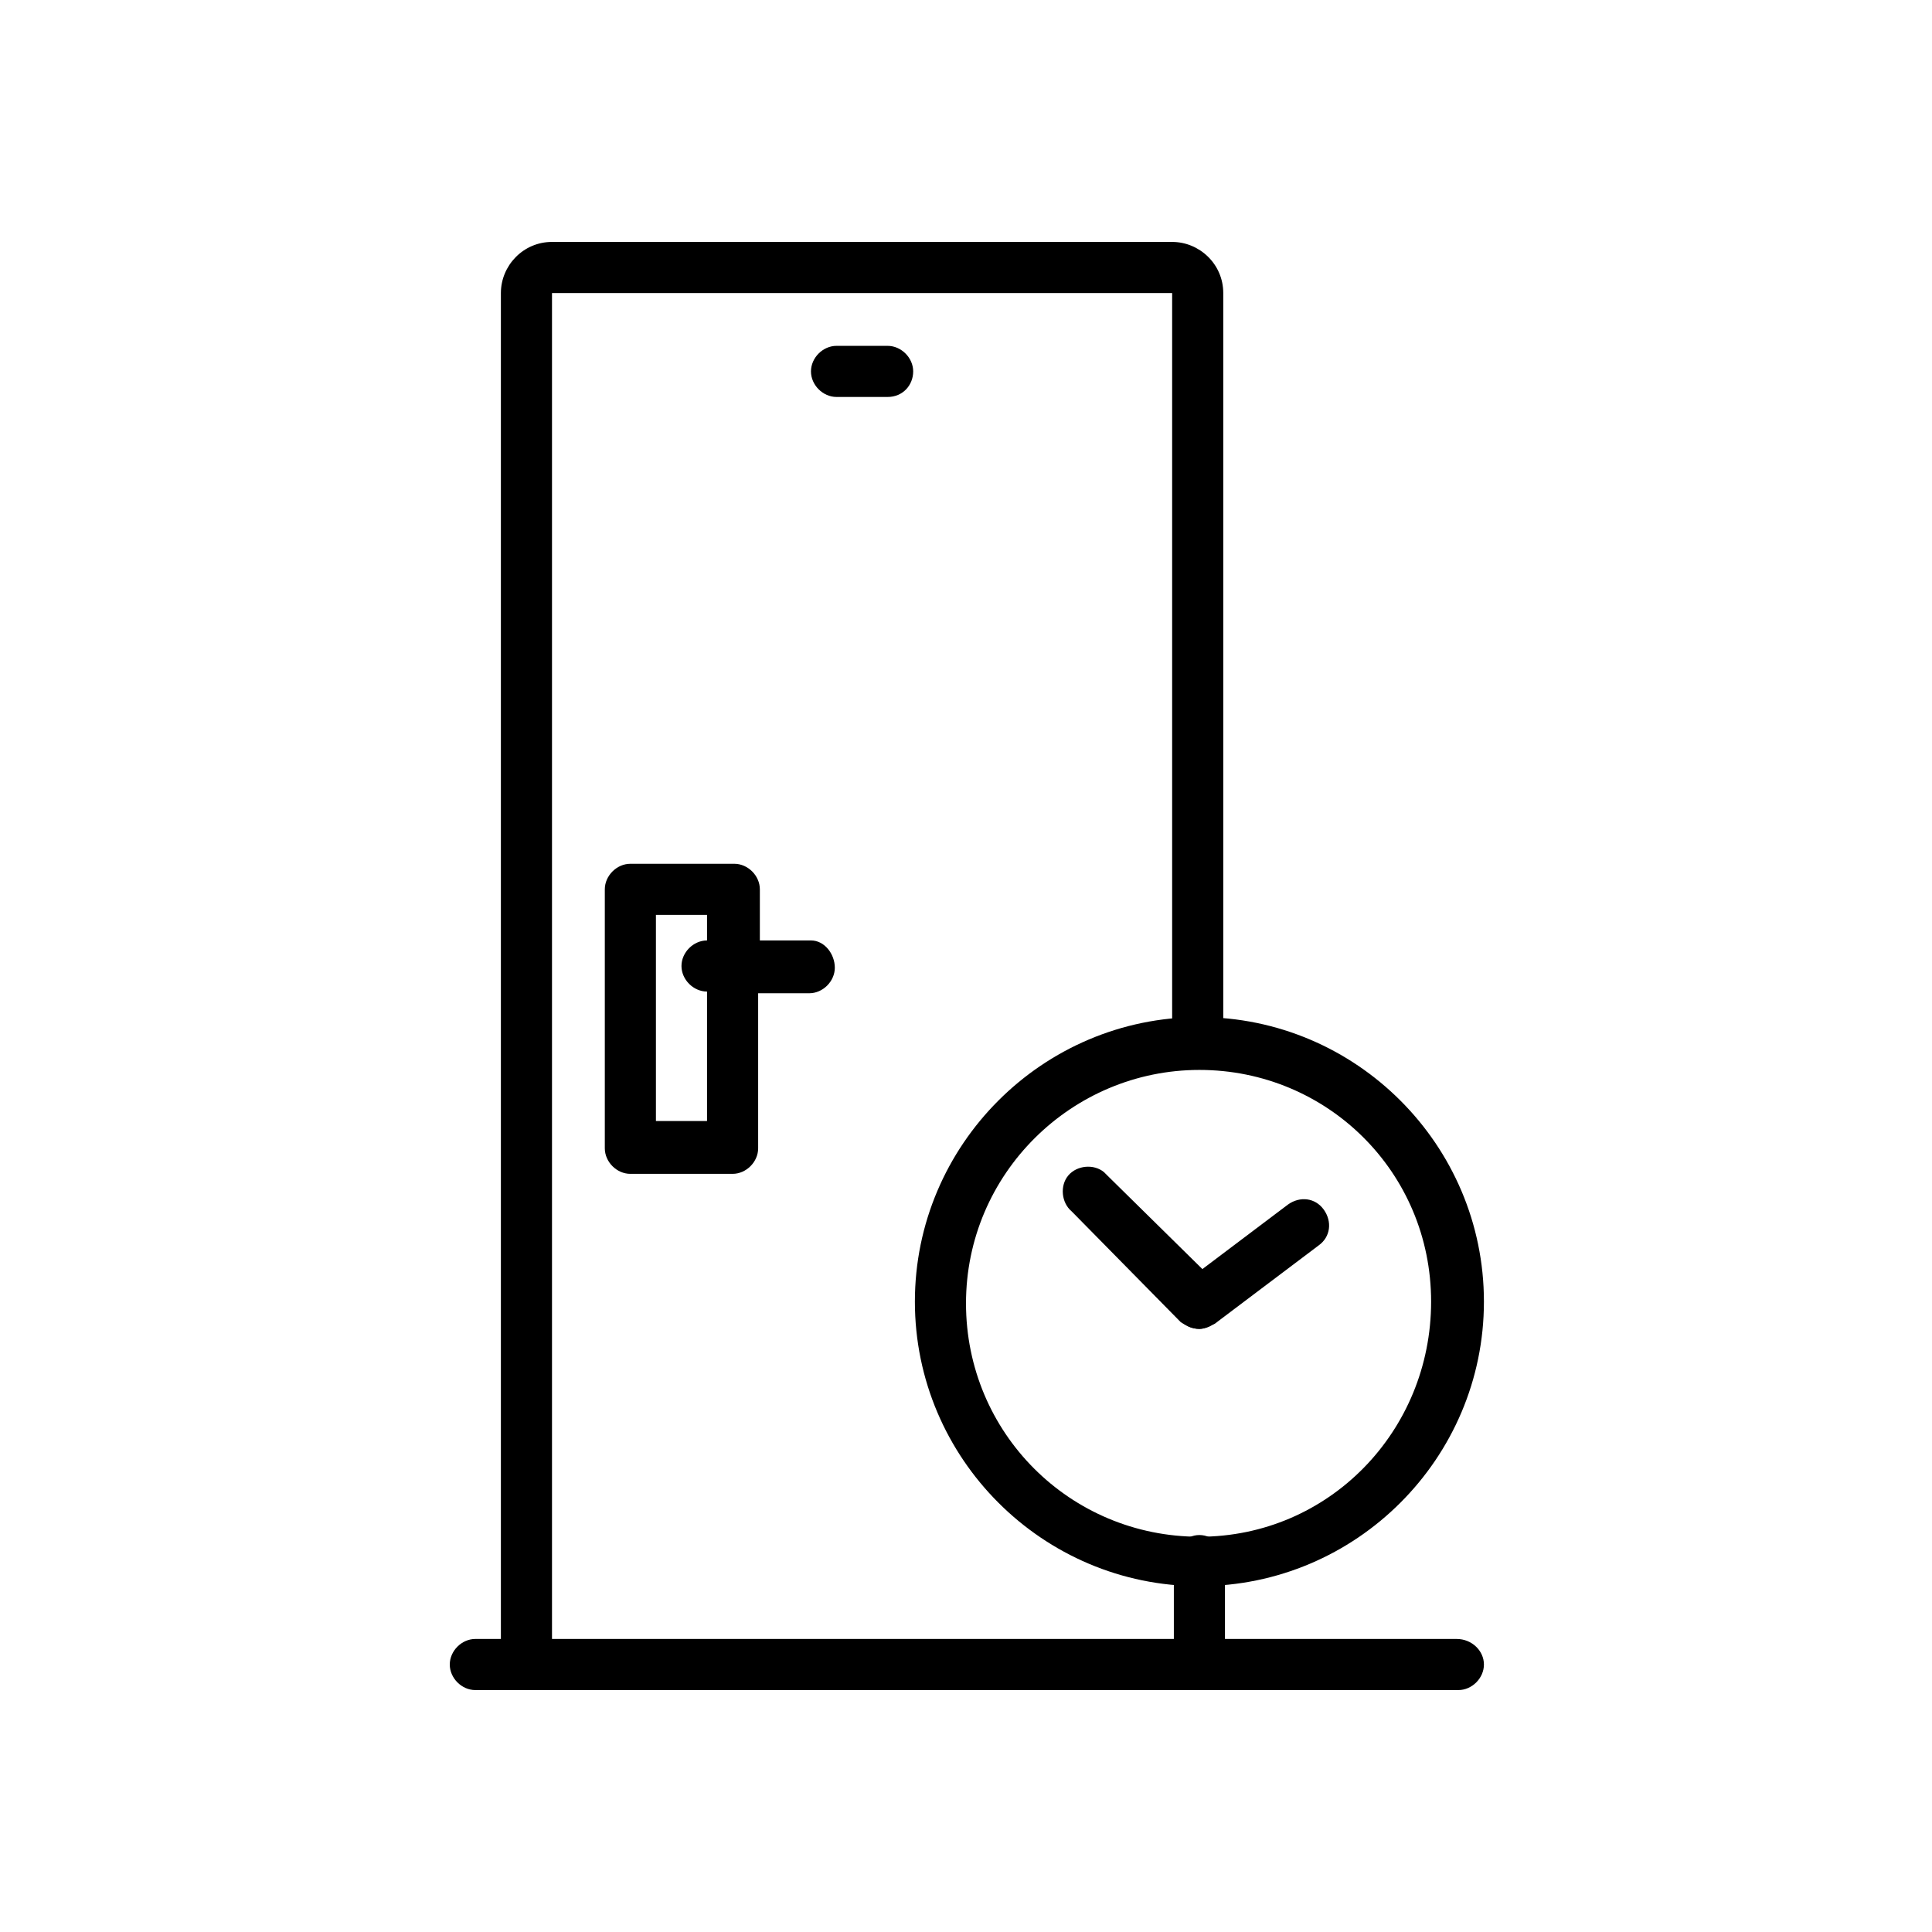<?xml version="1.0" encoding="utf-8"?>
<!-- Generator: Adobe Illustrator 23.0.2, SVG Export Plug-In . SVG Version: 6.00 Build 0)  -->
<svg version="1.1" id="Livello_1" xmlns="http://www.w3.org/2000/svg" xmlns:xlink="http://www.w3.org/1999/xlink" x="0px" y="0px"
	 viewBox="0 0 113.4 113.4" style="enable-background:new 0 0 113.4 113.4;" xml:space="preserve">
<title>duration</title>
<g>
	<path d="M70.4,78c-0.4,0-0.8-0.2-1.1-0.4l-6.4-6.5c-0.6-0.5-0.7-1.5-0.2-2.1c0.5-0.6,1.5-0.7,2.1-0.2c0.1,0.1,0.1,0.1,0.2,0.2
		l6.5,6.4c0.6,0.6,0.6,1.6,0,2.1c0,0,0,0,0,0C71.2,77.8,70.8,78,70.4,78z"/>
	<path d="M70.4,78c-0.5,0-0.9-0.2-1.2-0.6c-0.5-0.7-0.4-1.6,0.3-2.1l0,0l6.1-4.6c0.7-0.5,1.6-0.4,2.1,0.3s0.4,1.6-0.3,2.1
		c0,0,0,0,0,0l-6.1,4.6C71,77.8,70.7,78,70.4,78z"/>
	<path d="M47.6,55.2h-3v-3c0-0.8-0.7-1.5-1.5-1.5H37c-0.8,0-1.5,0.7-1.5,1.5v15.2c0,0.8,0.7,1.5,1.5,1.5H43c0.8,0,1.5-0.7,1.5-1.5
		v-9.1h3c0.8,0,1.5-0.7,1.5-1.5S48.4,55.2,47.6,55.2z M41.5,65.8h-3V53.7h3v1.5c-0.8,0-1.5,0.7-1.5,1.5s0.7,1.5,1.5,1.5V65.8z"/>
	<path d="M52.1,23.3h-3c-0.8,0-1.5-0.7-1.5-1.5s0.7-1.5,1.5-1.5h3c0.8,0,1.5,0.7,1.5,1.5S53,23.3,52.1,23.3z"/>
	<path d="M85.5,96.2H71.9v-4.6c0-0.8-0.7-1.5-1.5-1.5s-1.5,0.7-1.5,1.5v4.6H32.4v-79h36.4v44c0,0.8,0.7,1.5,1.5,1.5s1.5-0.7,1.5-1.5
		v-44c0-1.7-1.4-3-3-3H32.4c-1.7,0-3,1.4-3,3v79h-1.5c-0.8,0-1.5,0.7-1.5,1.5s0.7,1.5,1.5,1.5h57.7c0.8,0,1.5-0.7,1.5-1.5
		S86.4,96.2,85.5,96.2z"/>
	<path d="M70.4,93.1c-9.2,0-16.7-7.5-16.7-16.7s7.5-16.7,16.7-16.7s16.7,7.5,16.7,16.7S79.6,93.1,70.4,93.1z M70.4,62.8
		c-7.5,0-13.7,6.1-13.7,13.7s6.1,13.7,13.7,13.7S84,84,84,76.4S77.9,62.8,70.4,62.8z"/>
</g>
</svg>
